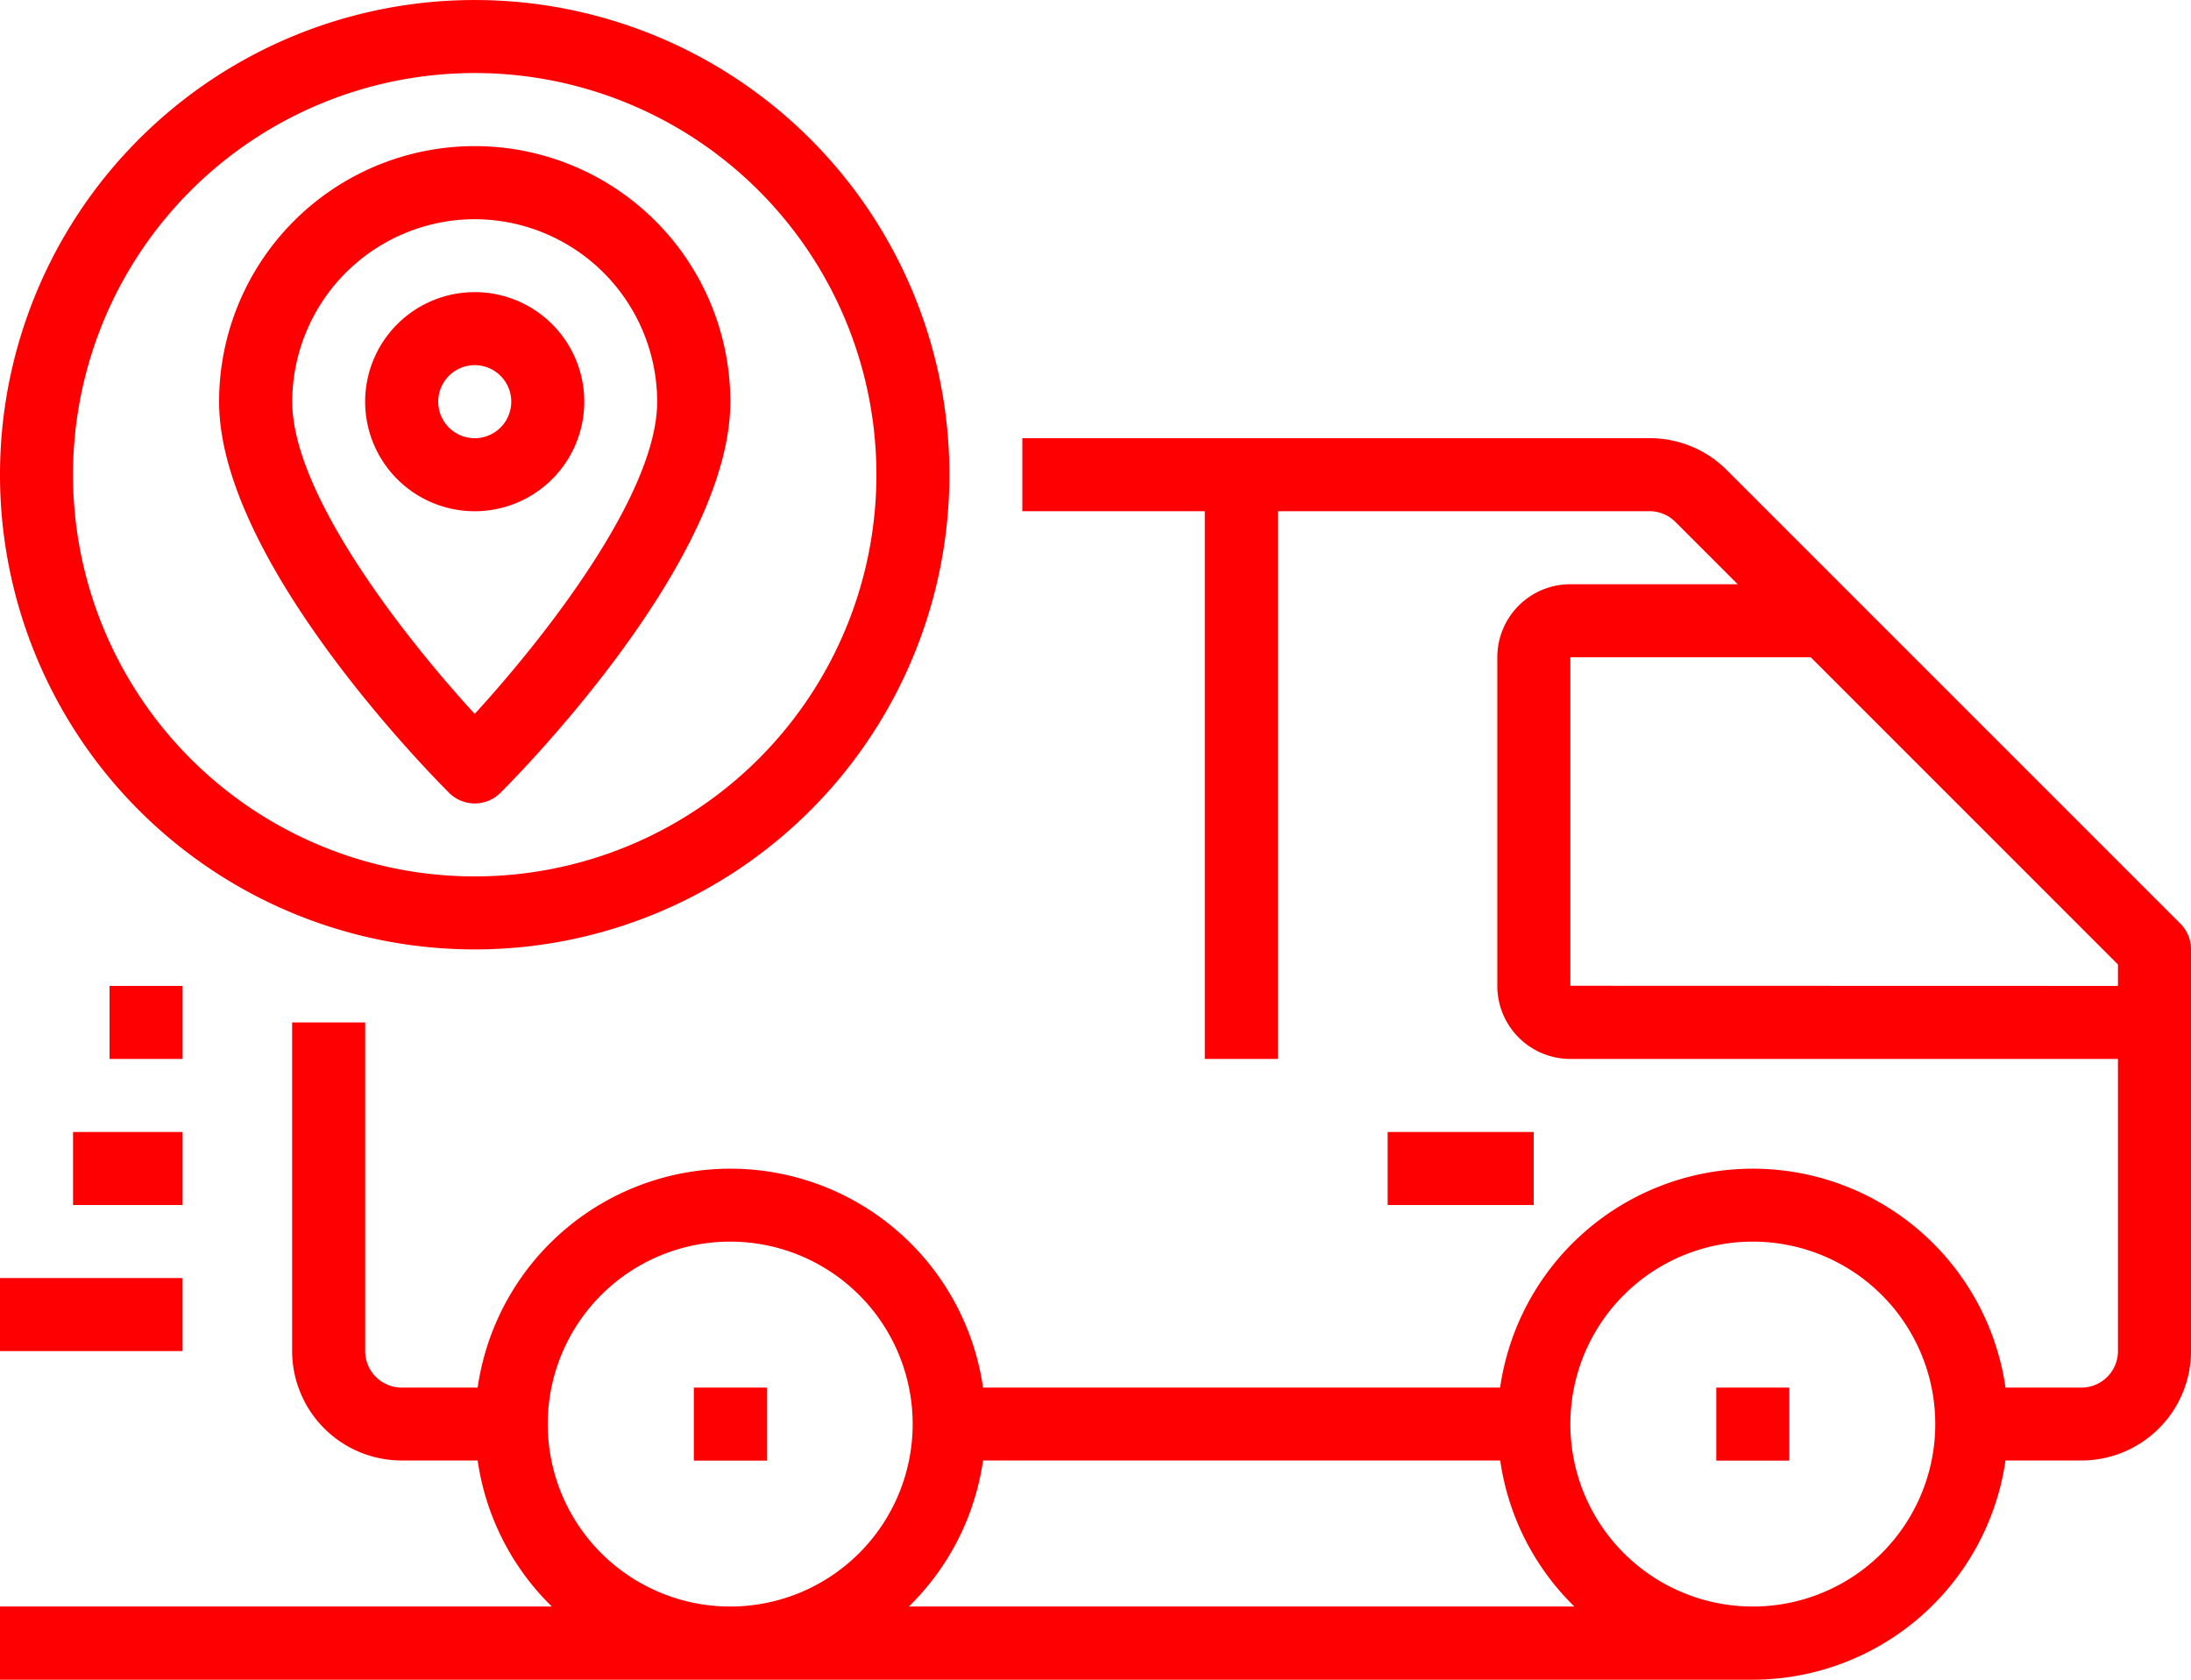 <?xml version="1.0" encoding="UTF-8"?>
<svg xmlns="http://www.w3.org/2000/svg" width="75.652" height="58" viewBox="0 0 75.652 58">
  <g id="Tracking" transform="translate(-2 -9)">
    <path id="Path_8" data-name="Path 8" d="M77.283,37.761,61.63,22.108A3.755,3.755,0,0,0,58.955,21H37.3v2.522h6.3V42.435H46.13V23.522H58.955a1.261,1.261,0,0,1,.893.369L62,26.043H56.217A2.522,2.522,0,0,0,53.7,28.565V39.913a2.522,2.522,0,0,0,2.522,2.522H75.13V52.522a1.261,1.261,0,0,1-1.261,1.261H71.247a8.815,8.815,0,0,0-17.45,0H35.943a8.815,8.815,0,0,0-17.45,0H15.87a1.261,1.261,0,0,1-1.261-1.261V41.174H12.087V52.522A3.783,3.783,0,0,0,15.87,56.3h2.623a8.8,8.8,0,0,0,2.561,5.043H2V63.87H62.522A8.834,8.834,0,0,0,71.247,56.3H73.87a3.783,3.783,0,0,0,3.783-3.783V38.652a1.261,1.261,0,0,0-.369-.891ZM20.913,55.043a6.3,6.3,0,1,1,6.3,6.3A6.3,6.3,0,0,1,20.913,55.043Zm12.469,6.3A8.8,8.8,0,0,0,35.943,56.3H53.8a8.8,8.8,0,0,0,2.561,5.043Zm29.14,0a6.3,6.3,0,1,1,6.3-6.3,6.3,6.3,0,0,1-6.3,6.3Zm-6.3-21.435V28.565h8.3L75.13,39.174v.739Z" transform="translate(0 3.13)" fill="#fe0002"></path>
    <rect id="Rectangle_1523" data-name="Rectangle 1523" width="2.522" height="2.522" transform="translate(25.957 56.913)" fill="#fe0002"></rect>
    <rect id="Rectangle_1524" data-name="Rectangle 1524" width="2.522" height="2.522" transform="translate(61.261 56.913)" fill="#fe0002"></rect>
    <rect id="Rectangle_1525" data-name="Rectangle 1525" width="6.304" height="2.522" transform="translate(2 53.13)" fill="#fe0002"></rect>
    <rect id="Rectangle_1526" data-name="Rectangle 1526" width="3.783" height="2.522" transform="translate(4.522 48.087)" fill="#fe0002"></rect>
    <rect id="Rectangle_1527" data-name="Rectangle 1527" width="2.522" height="2.522" transform="translate(5.783 43.043)" fill="#fe0002"></rect>
    <path id="Path_9" data-name="Path 9" d="M18.391,41.783A16.391,16.391,0,1,0,2,25.391,16.391,16.391,0,0,0,18.391,41.783Zm0-30.261a13.87,13.87,0,1,1-13.87,13.87,13.87,13.87,0,0,1,13.87-13.87Z" transform="translate(0)" fill="#fe0002"></path>
    <path id="Path_10" data-name="Path 10" d="M16.826,35.7a1.261,1.261,0,0,0,.891-.369c.812-.812,7.935-8.091,7.935-13.5A8.826,8.826,0,0,0,8,21.826c0,5.409,7.123,12.688,7.935,13.5A1.261,1.261,0,0,0,16.826,35.7Zm0-20.174a6.312,6.312,0,0,1,6.3,6.3c0,3.235-3.968,8.235-6.3,10.782-2.336-2.547-6.3-7.546-6.3-10.782a6.312,6.312,0,0,1,6.3-6.3Z" transform="translate(1.565 1.043)" fill="#fe0002"></path>
    <path id="Path_11" data-name="Path 11" d="M19.565,20.783a3.783,3.783,0,1,0-3.783,3.783A3.783,3.783,0,0,0,19.565,20.783Zm-5.043,0a1.261,1.261,0,1,1,1.261,1.261A1.261,1.261,0,0,1,14.522,20.783Z" transform="translate(2.609 2.087)" fill="#fe0002"></path>
    <rect id="Rectangle_1528" data-name="Rectangle 1528" width="5.043" height="2.522" transform="translate(49.913 48.087)" fill="#fe0002"></rect>
  </g>
</svg>
